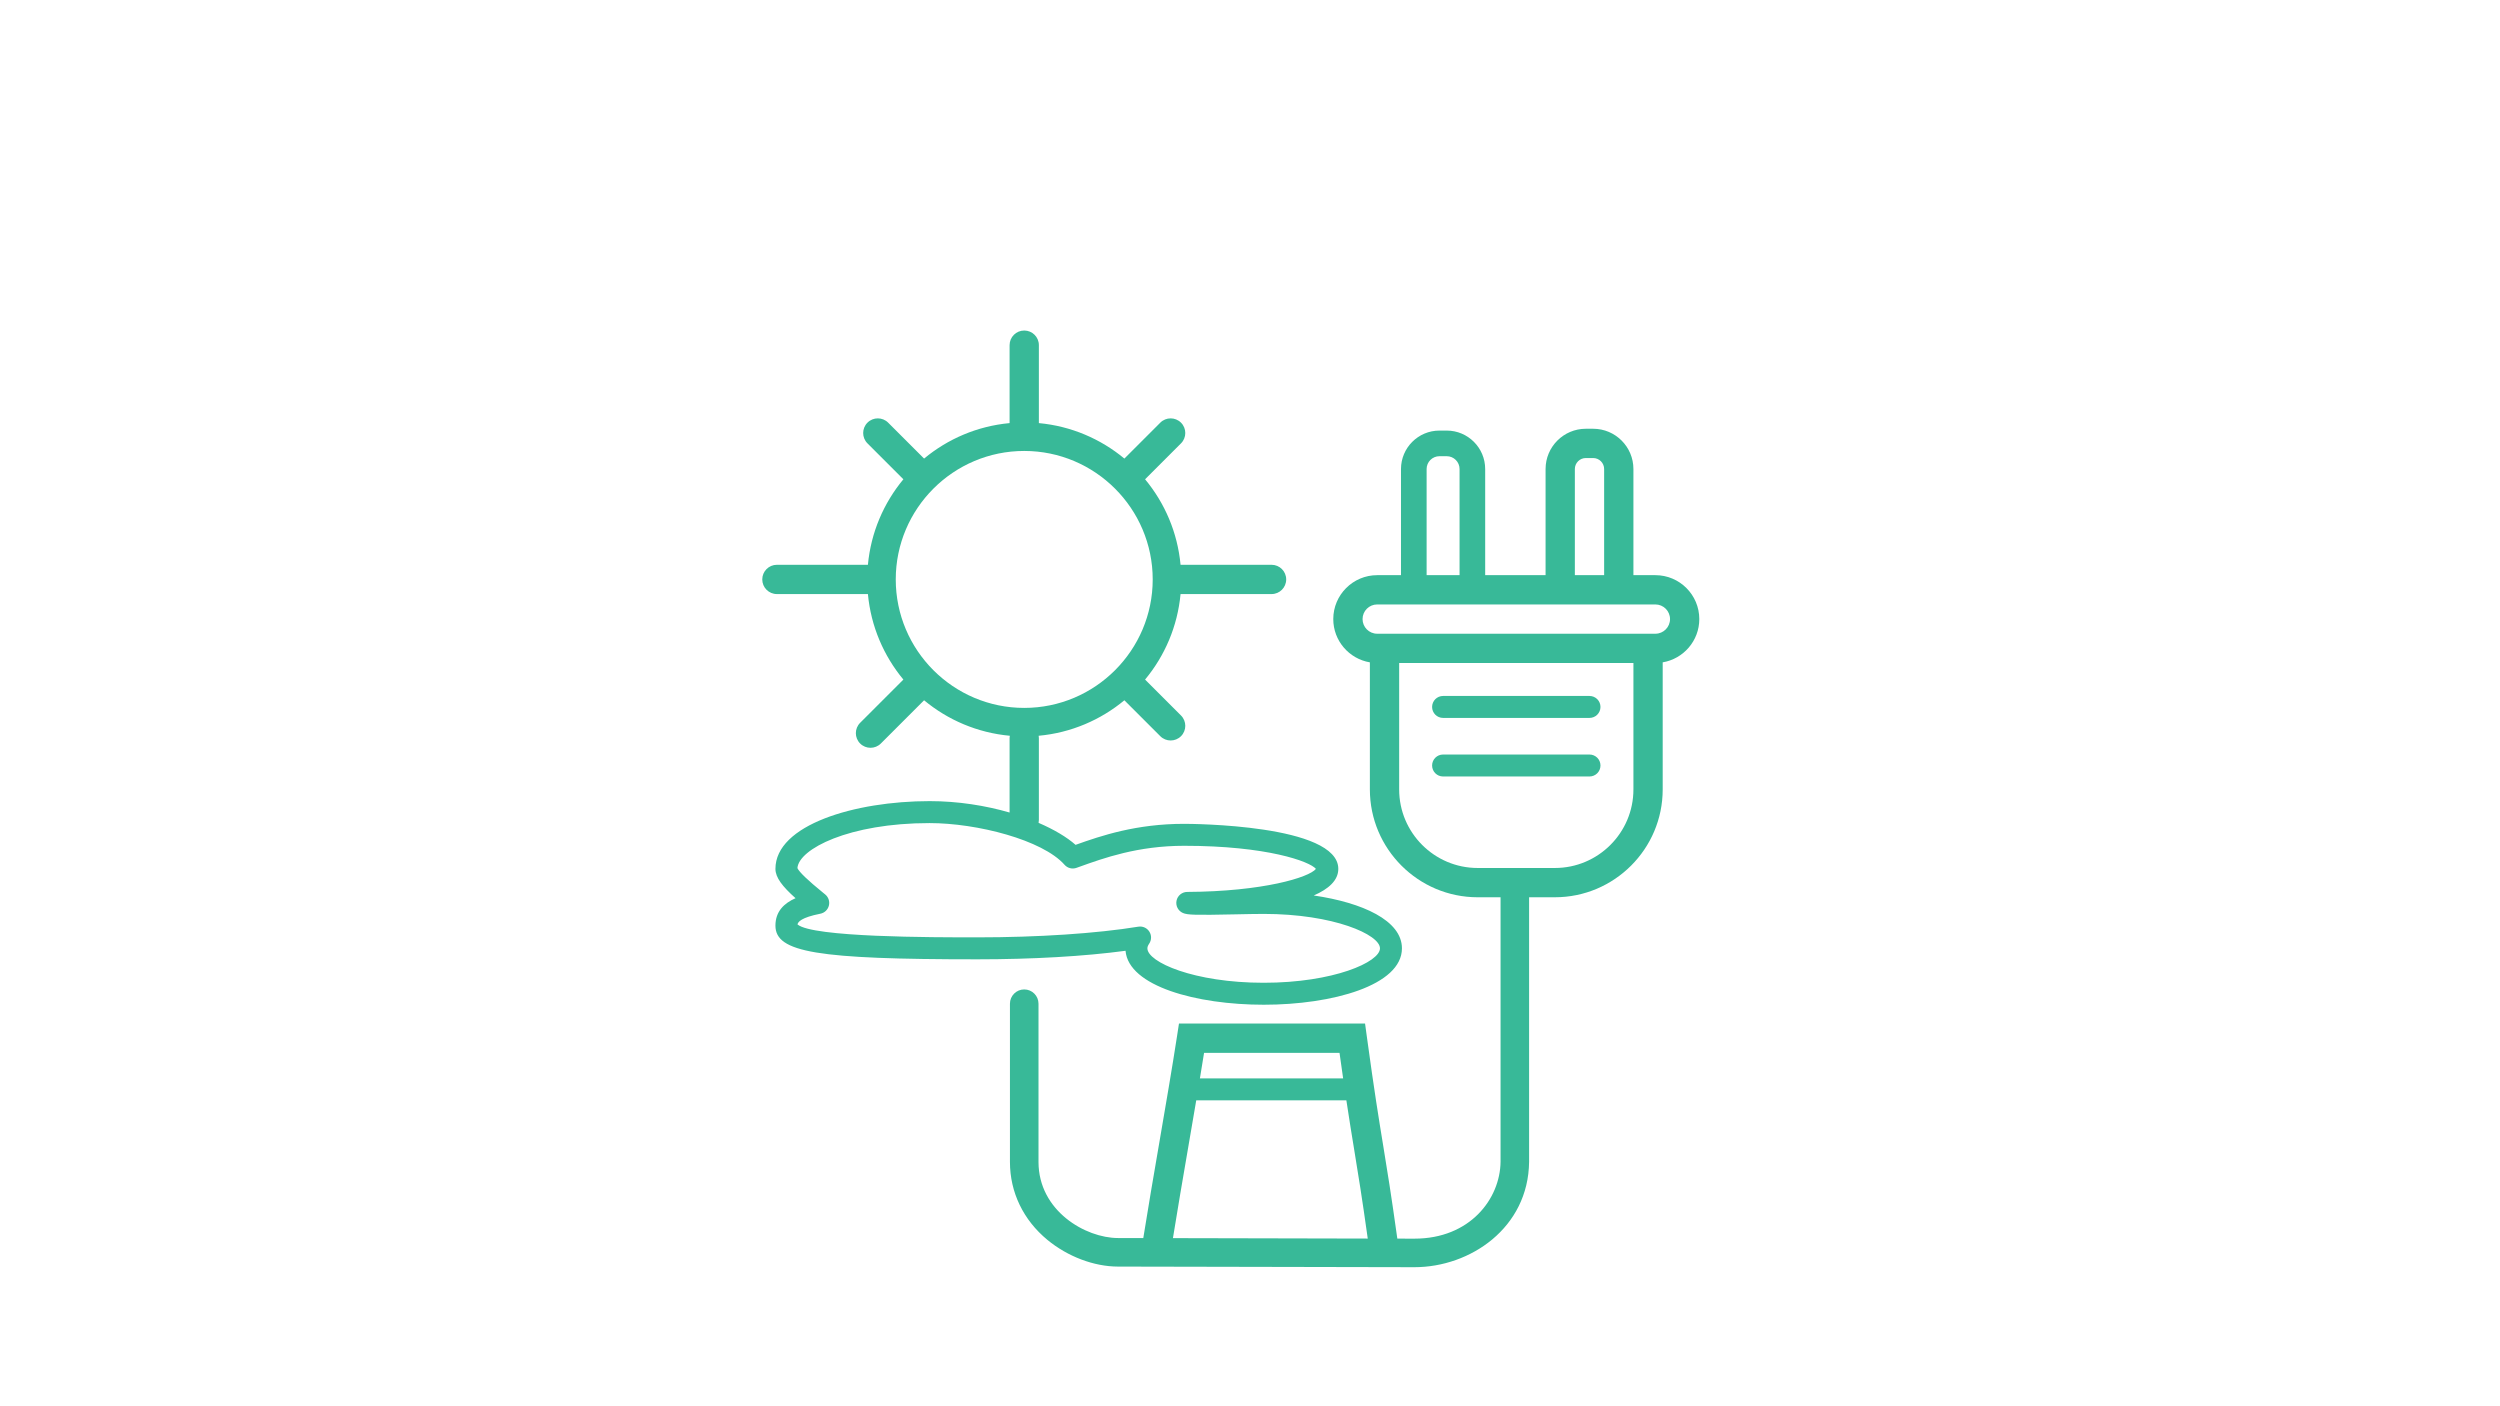 <?xml version="1.0" encoding="UTF-8"?>
<svg id="Ebene_1" data-name="Ebene 1" xmlns="http://www.w3.org/2000/svg" width="1366" height="768" viewBox="0 -50 1366 768">
  <defs>
    <style>
      .cls-1 {
        fill: #38b998;
      }
    </style>
  </defs>
  <path class="cls-1" d="m788.5,342.271h80c3.314,0,6-2.686,6-6s-2.686-6-6-6h-80c-3.314,0-6,2.686-6,6s2.686,6,6,6Z"/>
  <path class="cls-1" d="m788.5,374.271h80c3.314,0,6-2.686,6-6s-2.686-6-6-6h-80c-3.314,0-6,2.686-6,6s2.686,6,6,6Z"/>
  <path class="cls-1" d="m928.5,288.271c0-13.234-10.766-24-24-24h-12v-58c0-12.131-9.869-22-22-22h-4c-12.131,0-22,9.869-22,22v58h-33v-58c0-11.58-9.42-21-21-21h-4c-11.58,0-21,9.42-21,21v58h-13c-13.234,0-24,10.766-24,24,0,11.869,8.667,21.726,20,23.639v69.449c0,32.484,26.428,58.912,58.912,58.912h12.49l.002,144.512c-.234,20.379-16.787,42.016-47.014,42.016h-.078c-2.873-.003-6.006-.008-9.314-.014-3.342-24.082-5.555-37.599-7.696-50.676-2.396-14.631-4.875-29.76-8.988-59.914l-.943-6.92h-101.68l-1.043,6.783c-2.65,17.232-6.246,38.156-9.723,58.391-3.055,17.782-6.202,36.094-8.731,52.037-5.022-.008-9.678-.015-13.826-.02-17.75-.02-43.43-14.842-43.43-41.594v-86.445c0-4.307-3.492-7.799-7.801-7.799s-7.801,3.492-7.801,7.799v86.445c0,16.586,7.277,31.721,20.488,42.619,11.047,9.111,25.449,14.561,38.527,14.576,20.473.021,52.869.096,84.771.172,29.369.068,58.32.137,77.168.16h.08c30.477-.002,62.219-21.471,62.631-57.527v-144.602h14.084c32.484,0,58.912-26.428,58.912-58.912v-69.449c11.333-1.913,20-11.77,20-23.639Zm-196.586,237.004c.705,5.084,1.358,9.695,1.972,13.949h-78.253c.792-4.789,1.556-9.469,2.267-13.949h74.014Zm-91.021,101.241c2.444-15.26,5.409-32.532,8.3-49.358,1.484-8.631,2.987-17.384,4.432-25.934h82.031c1.654,10.964,3.019,19.304,4.357,27.471,2.153,13.146,4.202,25.669,7.328,48.06-15.544-.031-33.528-.073-51.68-.117-18.956-.044-38.067-.089-54.769-.122Zm219.607-420.245c0-3.309,2.691-6,6-6h4c3.309,0,6,2.691,6,6v58h-16v-58Zm-81,0c0-3.859,3.141-7,7-7h4c3.859,0,7,3.141,7,7v58h-18v-58Zm113,175.088c0,23.662-19.25,42.912-42.912,42.912h-42.176c-23.662,0-42.912-19.25-42.912-42.912v-69.088h128v69.088Zm12-85.088h-152c-4.412,0-8-3.588-8-8s3.588-8,8-8h152c4.412,0,8,3.588,8,8s-3.588,8-8,8Z"/>
  <path class="cls-1" d="m690.479,498.986c37.541,0,75.543-10.584,75.543-30.811,0-15.227-21.531-24.988-48.191-28.885,8.031-3.494,13.42-8.199,13.42-14.537,0-24.33-80.795-24.609-84.234-24.609-26.064,0-45.15,6.404-59.326,11.482-4.78-4.228-11.758-8.381-20.21-12.021.102-.51.159-1.037.159-1.577v-44.803c0-.412-.061-.808-.121-1.203,17.708-1.621,33.878-8.631,46.841-19.391l19.625,19.623c1.562,1.562,3.609,2.344,5.656,2.344s4.096-.781,5.656-2.344c3.125-3.123,3.125-8.189,0-11.312l-19.624-19.623c10.736-12.933,17.741-29.059,19.383-46.719l49.722-.002c4.418,0,8-3.582,8-8s-3.582-8-8-8l-49.722.002c-1.641-17.662-8.647-33.789-19.383-46.723l19.623-19.623c3.125-3.123,3.125-8.189,0-11.312-3.121-3.125-8.191-3.125-11.312,0l-19.623,19.623c-12.933-10.736-29.06-17.74-46.721-19.382l.002-42.585c0-4.418-3.582-8-8-8s-8,3.582-8,8l-.002,42.585c-17.66,1.642-33.786,8.647-46.719,19.383l-19.625-19.624c-3.125-3.125-8.191-3.125-11.312,0-3.125,3.123-3.125,8.189,0,11.312l19.625,19.624c-10.736,12.933-17.741,29.059-19.382,46.72l-49.724.002c-4.418,0-8,3.582-8,8s3.582,8,8,8l49.724-.002c1.641,17.66,8.646,33.786,19.381,46.719l-23.623,23.623c-3.125,3.123-3.125,8.189,0,11.312,1.561,1.562,3.609,2.344,5.656,2.344s4.096-.781,5.656-2.344l23.623-23.623c12.963,10.761,29.134,17.772,46.842,19.393-.06.395-.121.791-.121,1.203v40.744c-13.099-3.792-28.143-6.232-43.707-6.232-40.834,0-84.234,12.973-84.234,37.016,0,4.732,3.812,9.617,10.984,16.021-6.17,2.725-10.984,7.164-10.984,14.994,0,14.621,22.682,18.406,110.312,18.406,30.211,0,58.537-1.645,80.984-4.666,1.631,19.357,38.779,29.477,75.484,29.477Zm-201.039-232.387c0-38.709,31.49-70.199,70.199-70.199s70.199,31.49,70.199,70.199-31.49,70.199-70.199,70.199-70.199-31.49-70.199-70.199Zm-53.689,188.506c.273-1.367,1.969-3.762,12.504-5.857,2.275-.453,4.086-2.178,4.648-4.428.562-2.252-.223-4.625-2.016-6.098l-1.27-1.035c-8.246-6.705-12.92-11.193-13.906-13.354.721-10.412,28.062-24.596,72.221-24.596,25.879,0,61.684,9.156,73.74,22.787,1.625,1.84,4.209,2.504,6.521,1.672l1.383-.496c13.553-4.877,32.111-11.557,57.439-11.557,45.189,0,68.641,8.547,72.014,12.617-3.664,4.643-28.889,12.379-70.328,12.59-2.84.014-5.279,2.018-5.848,4.799-.568,2.783.893,5.582,3.498,6.709,2.549,1.102,6.811,1.215,28.562.746,5.828-.125,11.334-.242,15.564-.242,38.199,0,63.543,11.322,63.543,18.812,0,7.488-25.344,18.811-63.543,18.811s-63.541-11.322-63.541-18.811c0-.752.32-1.6.951-2.52,1.357-1.982,1.404-4.582.115-6.609-1.113-1.752-3.033-2.783-5.062-2.783-.322,0-.646.025-.971.078-22.654,3.707-54.715,5.834-87.961,5.834-24.826,0-90.098,0-98.26-7.07Z"/>
</svg>